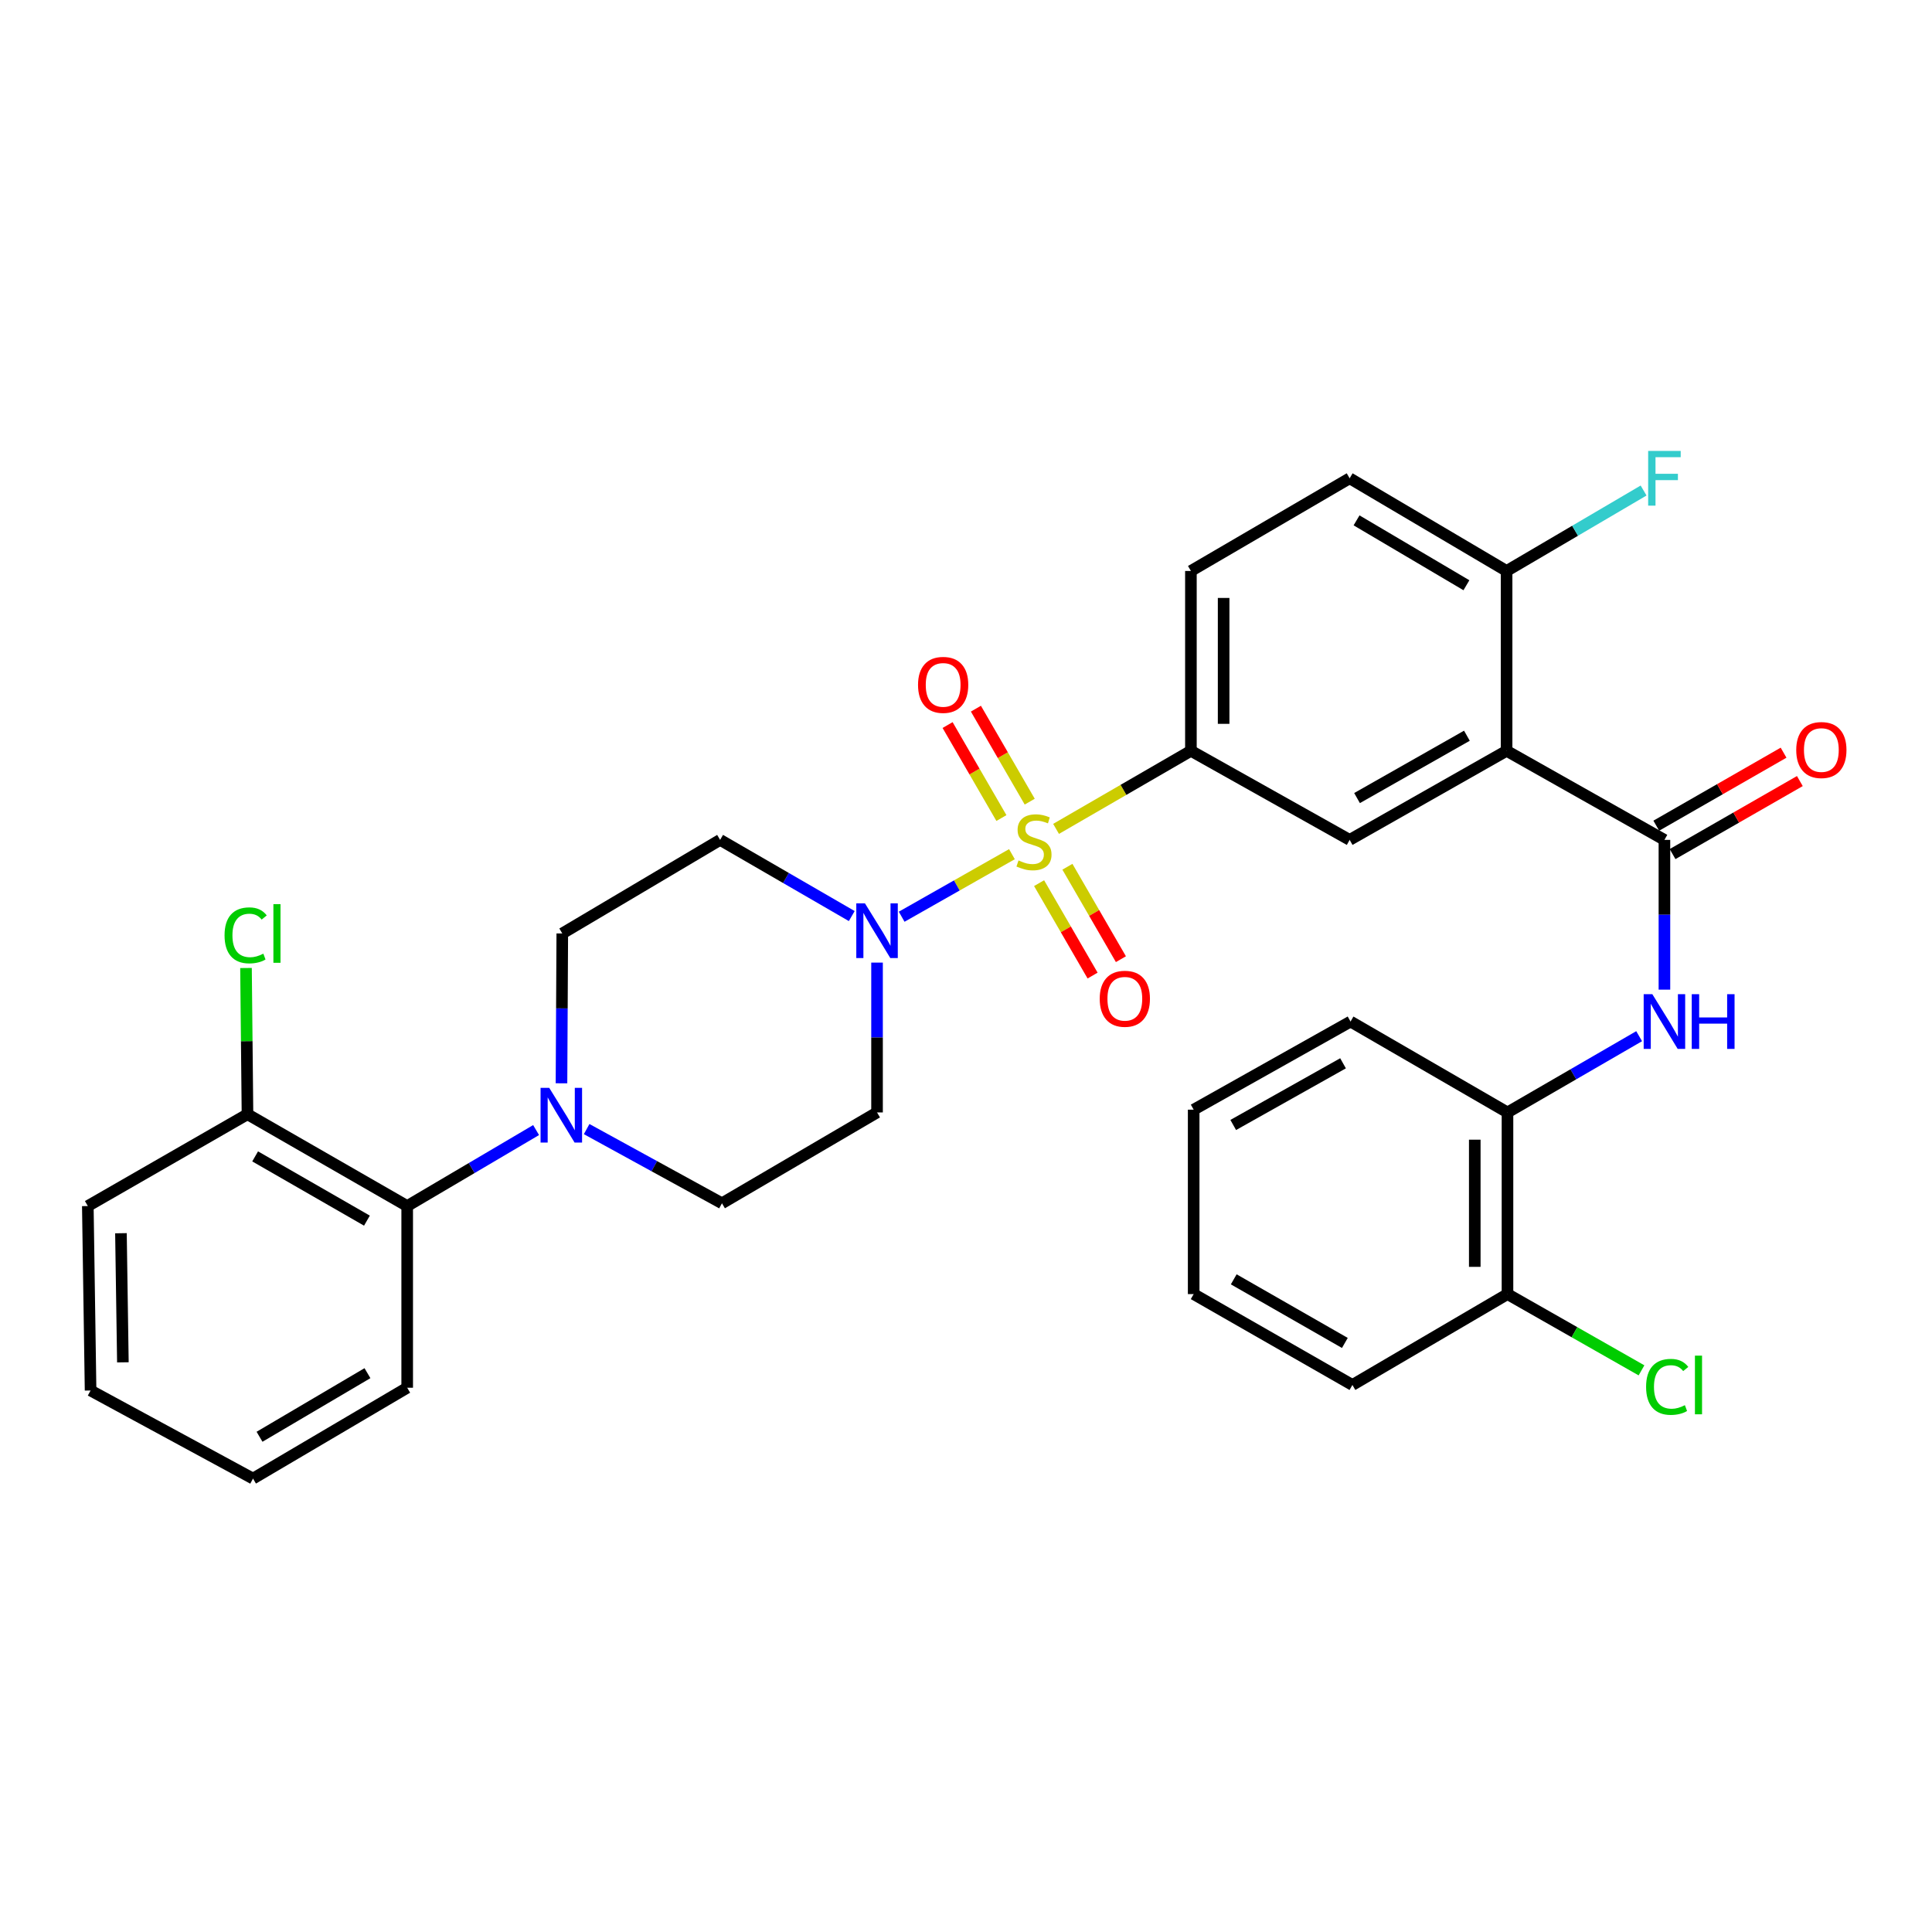 <?xml version='1.0' encoding='iso-8859-1'?>
<svg version='1.1' baseProfile='full'
              xmlns='http://www.w3.org/2000/svg'
                      xmlns:rdkit='http://www.rdkit.org/xml'
                      xmlns:xlink='http://www.w3.org/1999/xlink'
                  xml:space='preserve'
width='1000px' height='1000px' viewBox='0 0 1000 1000'>
<!-- END OF HEADER -->
<rect style='opacity:1.0;fill:#FFFFFF;stroke:none' width='1000' height='1000' x='0' y='0'> </rect>
<path class='bond-1' d='M 523.774,442.121 L 495.238,458.309' style='fill:none;fill-rule:evenodd;stroke:#CCCC00;stroke-width:6px;stroke-linecap:butt;stroke-linejoin:miter;stroke-opacity:1' />
<path class='bond-1' d='M 495.238,458.309 L 466.702,474.497' style='fill:none;fill-rule:evenodd;stroke:#0000FF;stroke-width:6px;stroke-linecap:butt;stroke-linejoin:miter;stroke-opacity:1' />
<path class='bond-3' d='M 546.615,429.03 L 581.514,408.826' style='fill:none;fill-rule:evenodd;stroke:#CCCC00;stroke-width:6px;stroke-linecap:butt;stroke-linejoin:miter;stroke-opacity:1' />
<path class='bond-3' d='M 581.514,408.826 L 616.412,388.621' style='fill:none;fill-rule:evenodd;stroke:#000000;stroke-width:6px;stroke-linecap:butt;stroke-linejoin:miter;stroke-opacity:1' />
<path class='bond-8' d='M 537.832,457.114 L 551.678,481.033' style='fill:none;fill-rule:evenodd;stroke:#CCCC00;stroke-width:6px;stroke-linecap:butt;stroke-linejoin:miter;stroke-opacity:1' />
<path class='bond-8' d='M 551.678,481.033 L 565.524,504.952' style='fill:none;fill-rule:evenodd;stroke:#FF0000;stroke-width:6px;stroke-linecap:butt;stroke-linejoin:miter;stroke-opacity:1' />
<path class='bond-8' d='M 552.489,448.63 L 566.335,472.549' style='fill:none;fill-rule:evenodd;stroke:#CCCC00;stroke-width:6px;stroke-linecap:butt;stroke-linejoin:miter;stroke-opacity:1' />
<path class='bond-8' d='M 566.335,472.549 L 580.181,496.468' style='fill:none;fill-rule:evenodd;stroke:#FF0000;stroke-width:6px;stroke-linecap:butt;stroke-linejoin:miter;stroke-opacity:1' />
<path class='bond-9' d='M 532.987,414.937 L 519.058,390.869' style='fill:none;fill-rule:evenodd;stroke:#CCCC00;stroke-width:6px;stroke-linecap:butt;stroke-linejoin:miter;stroke-opacity:1' />
<path class='bond-9' d='M 519.058,390.869 L 505.128,366.801' style='fill:none;fill-rule:evenodd;stroke:#FF0000;stroke-width:6px;stroke-linecap:butt;stroke-linejoin:miter;stroke-opacity:1' />
<path class='bond-9' d='M 518.33,423.42 L 504.4,399.352' style='fill:none;fill-rule:evenodd;stroke:#CCCC00;stroke-width:6px;stroke-linecap:butt;stroke-linejoin:miter;stroke-opacity:1' />
<path class='bond-9' d='M 504.4,399.352 L 490.47,375.284' style='fill:none;fill-rule:evenodd;stroke:#FF0000;stroke-width:6px;stroke-linecap:butt;stroke-linejoin:miter;stroke-opacity:1' />
<path class='bond-0' d='M 779.811,388.621 L 698.577,434.723' style='fill:none;fill-rule:evenodd;stroke:#000000;stroke-width:6px;stroke-linecap:butt;stroke-linejoin:miter;stroke-opacity:1' />
<path class='bond-0' d='M 759.267,380.808 L 702.403,413.079' style='fill:none;fill-rule:evenodd;stroke:#000000;stroke-width:6px;stroke-linecap:butt;stroke-linejoin:miter;stroke-opacity:1' />
<path class='bond-2' d='M 779.811,388.621 L 861.505,434.723' style='fill:none;fill-rule:evenodd;stroke:#000000;stroke-width:6px;stroke-linecap:butt;stroke-linejoin:miter;stroke-opacity:1' />
<path class='bond-33' d='M 779.811,388.621 L 779.811,295.533' style='fill:none;fill-rule:evenodd;stroke:#000000;stroke-width:6px;stroke-linecap:butt;stroke-linejoin:miter;stroke-opacity:1' />
<path class='bond-10' d='M 453.955,498.24 L 453.955,537.018' style='fill:none;fill-rule:evenodd;stroke:#0000FF;stroke-width:6px;stroke-linecap:butt;stroke-linejoin:miter;stroke-opacity:1' />
<path class='bond-10' d='M 453.955,537.018 L 453.955,575.795' style='fill:none;fill-rule:evenodd;stroke:#000000;stroke-width:6px;stroke-linecap:butt;stroke-linejoin:miter;stroke-opacity:1' />
<path class='bond-11' d='M 440.869,474.155 L 406.8,454.439' style='fill:none;fill-rule:evenodd;stroke:#0000FF;stroke-width:6px;stroke-linecap:butt;stroke-linejoin:miter;stroke-opacity:1' />
<path class='bond-11' d='M 406.8,454.439 L 372.731,434.723' style='fill:none;fill-rule:evenodd;stroke:#000000;stroke-width:6px;stroke-linecap:butt;stroke-linejoin:miter;stroke-opacity:1' />
<path class='bond-6' d='M 861.505,434.723 L 861.505,473.482' style='fill:none;fill-rule:evenodd;stroke:#000000;stroke-width:6px;stroke-linecap:butt;stroke-linejoin:miter;stroke-opacity:1' />
<path class='bond-6' d='M 861.505,473.482 L 861.505,512.242' style='fill:none;fill-rule:evenodd;stroke:#0000FF;stroke-width:6px;stroke-linecap:butt;stroke-linejoin:miter;stroke-opacity:1' />
<path class='bond-16' d='M 865.718,442.068 L 898.66,423.173' style='fill:none;fill-rule:evenodd;stroke:#000000;stroke-width:6px;stroke-linecap:butt;stroke-linejoin:miter;stroke-opacity:1' />
<path class='bond-16' d='M 898.66,423.173 L 931.602,404.277' style='fill:none;fill-rule:evenodd;stroke:#FF0000;stroke-width:6px;stroke-linecap:butt;stroke-linejoin:miter;stroke-opacity:1' />
<path class='bond-16' d='M 857.292,427.378 L 890.234,408.483' style='fill:none;fill-rule:evenodd;stroke:#000000;stroke-width:6px;stroke-linecap:butt;stroke-linejoin:miter;stroke-opacity:1' />
<path class='bond-16' d='M 890.234,408.483 L 923.175,389.587' style='fill:none;fill-rule:evenodd;stroke:#FF0000;stroke-width:6px;stroke-linecap:butt;stroke-linejoin:miter;stroke-opacity:1' />
<path class='bond-4' d='M 616.412,388.621 L 698.577,434.723' style='fill:none;fill-rule:evenodd;stroke:#000000;stroke-width:6px;stroke-linecap:butt;stroke-linejoin:miter;stroke-opacity:1' />
<path class='bond-17' d='M 616.412,388.621 L 616.412,295.533' style='fill:none;fill-rule:evenodd;stroke:#000000;stroke-width:6px;stroke-linecap:butt;stroke-linejoin:miter;stroke-opacity:1' />
<path class='bond-17' d='M 633.348,374.658 L 633.348,309.496' style='fill:none;fill-rule:evenodd;stroke:#000000;stroke-width:6px;stroke-linecap:butt;stroke-linejoin:miter;stroke-opacity:1' />
<path class='bond-5' d='M 290.625,560.714 L 290.831,521.936' style='fill:none;fill-rule:evenodd;stroke:#0000FF;stroke-width:6px;stroke-linecap:butt;stroke-linejoin:miter;stroke-opacity:1' />
<path class='bond-5' d='M 290.831,521.936 L 291.037,483.159' style='fill:none;fill-rule:evenodd;stroke:#000000;stroke-width:6px;stroke-linecap:butt;stroke-linejoin:miter;stroke-opacity:1' />
<path class='bond-7' d='M 277.483,584.921 L 244.123,604.585' style='fill:none;fill-rule:evenodd;stroke:#0000FF;stroke-width:6px;stroke-linecap:butt;stroke-linejoin:miter;stroke-opacity:1' />
<path class='bond-7' d='M 244.123,604.585 L 210.763,624.249' style='fill:none;fill-rule:evenodd;stroke:#000000;stroke-width:6px;stroke-linecap:butt;stroke-linejoin:miter;stroke-opacity:1' />
<path class='bond-32' d='M 303.649,584.414 L 338.67,603.617' style='fill:none;fill-rule:evenodd;stroke:#0000FF;stroke-width:6px;stroke-linecap:butt;stroke-linejoin:miter;stroke-opacity:1' />
<path class='bond-32' d='M 338.67,603.617 L 373.691,622.819' style='fill:none;fill-rule:evenodd;stroke:#000000;stroke-width:6px;stroke-linecap:butt;stroke-linejoin:miter;stroke-opacity:1' />
<path class='bond-12' d='M 848.418,536.331 L 814.345,556.063' style='fill:none;fill-rule:evenodd;stroke:#0000FF;stroke-width:6px;stroke-linecap:butt;stroke-linejoin:miter;stroke-opacity:1' />
<path class='bond-12' d='M 814.345,556.063 L 780.272,575.795' style='fill:none;fill-rule:evenodd;stroke:#000000;stroke-width:6px;stroke-linecap:butt;stroke-linejoin:miter;stroke-opacity:1' />
<path class='bond-18' d='M 210.763,624.249 L 128.099,576.736' style='fill:none;fill-rule:evenodd;stroke:#000000;stroke-width:6px;stroke-linecap:butt;stroke-linejoin:miter;stroke-opacity:1' />
<path class='bond-18' d='M 189.924,631.805 L 132.059,598.546' style='fill:none;fill-rule:evenodd;stroke:#000000;stroke-width:6px;stroke-linecap:butt;stroke-linejoin:miter;stroke-opacity:1' />
<path class='bond-24' d='M 210.763,624.249 L 210.763,718.288' style='fill:none;fill-rule:evenodd;stroke:#000000;stroke-width:6px;stroke-linecap:butt;stroke-linejoin:miter;stroke-opacity:1' />
<path class='bond-15' d='M 453.955,575.795 L 373.691,622.819' style='fill:none;fill-rule:evenodd;stroke:#000000;stroke-width:6px;stroke-linecap:butt;stroke-linejoin:miter;stroke-opacity:1' />
<path class='bond-14' d='M 372.731,434.723 L 291.037,483.159' style='fill:none;fill-rule:evenodd;stroke:#000000;stroke-width:6px;stroke-linecap:butt;stroke-linejoin:miter;stroke-opacity:1' />
<path class='bond-19' d='M 780.272,575.795 L 780.272,669.824' style='fill:none;fill-rule:evenodd;stroke:#000000;stroke-width:6px;stroke-linecap:butt;stroke-linejoin:miter;stroke-opacity:1' />
<path class='bond-19' d='M 763.336,589.899 L 763.336,655.72' style='fill:none;fill-rule:evenodd;stroke:#000000;stroke-width:6px;stroke-linecap:butt;stroke-linejoin:miter;stroke-opacity:1' />
<path class='bond-25' d='M 780.272,575.795 L 699.038,528.752' style='fill:none;fill-rule:evenodd;stroke:#000000;stroke-width:6px;stroke-linecap:butt;stroke-linejoin:miter;stroke-opacity:1' />
<path class='bond-13' d='M 779.811,295.533 L 698.577,247.559' style='fill:none;fill-rule:evenodd;stroke:#000000;stroke-width:6px;stroke-linecap:butt;stroke-linejoin:miter;stroke-opacity:1' />
<path class='bond-13' d='M 759.014,302.919 L 702.15,269.337' style='fill:none;fill-rule:evenodd;stroke:#000000;stroke-width:6px;stroke-linecap:butt;stroke-linejoin:miter;stroke-opacity:1' />
<path class='bond-21' d='M 779.811,295.533 L 815.264,274.714' style='fill:none;fill-rule:evenodd;stroke:#000000;stroke-width:6px;stroke-linecap:butt;stroke-linejoin:miter;stroke-opacity:1' />
<path class='bond-21' d='M 815.264,274.714 L 850.717,253.894' style='fill:none;fill-rule:evenodd;stroke:#33CCCC;stroke-width:6px;stroke-linecap:butt;stroke-linejoin:miter;stroke-opacity:1' />
<path class='bond-20' d='M 616.412,295.533 L 698.577,247.559' style='fill:none;fill-rule:evenodd;stroke:#000000;stroke-width:6px;stroke-linecap:butt;stroke-linejoin:miter;stroke-opacity:1' />
<path class='bond-22' d='M 128.099,576.736 L 127.715,538.887' style='fill:none;fill-rule:evenodd;stroke:#000000;stroke-width:6px;stroke-linecap:butt;stroke-linejoin:miter;stroke-opacity:1' />
<path class='bond-22' d='M 127.715,538.887 L 127.331,501.038' style='fill:none;fill-rule:evenodd;stroke:#00CC00;stroke-width:6px;stroke-linecap:butt;stroke-linejoin:miter;stroke-opacity:1' />
<path class='bond-26' d='M 128.099,576.736 L 45.455,624.249' style='fill:none;fill-rule:evenodd;stroke:#000000;stroke-width:6px;stroke-linecap:butt;stroke-linejoin:miter;stroke-opacity:1' />
<path class='bond-23' d='M 780.272,669.824 L 814.955,689.558' style='fill:none;fill-rule:evenodd;stroke:#000000;stroke-width:6px;stroke-linecap:butt;stroke-linejoin:miter;stroke-opacity:1' />
<path class='bond-23' d='M 814.955,689.558 L 849.638,709.292' style='fill:none;fill-rule:evenodd;stroke:#00CC00;stroke-width:6px;stroke-linecap:butt;stroke-linejoin:miter;stroke-opacity:1' />
<path class='bond-27' d='M 780.272,669.824 L 700.007,716.858' style='fill:none;fill-rule:evenodd;stroke:#000000;stroke-width:6px;stroke-linecap:butt;stroke-linejoin:miter;stroke-opacity:1' />
<path class='bond-28' d='M 210.763,718.288 L 130.959,765.312' style='fill:none;fill-rule:evenodd;stroke:#000000;stroke-width:6px;stroke-linecap:butt;stroke-linejoin:miter;stroke-opacity:1' />
<path class='bond-28' d='M 190.195,710.75 L 134.332,743.667' style='fill:none;fill-rule:evenodd;stroke:#000000;stroke-width:6px;stroke-linecap:butt;stroke-linejoin:miter;stroke-opacity:1' />
<path class='bond-29' d='M 699.038,528.752 L 617.843,574.365' style='fill:none;fill-rule:evenodd;stroke:#000000;stroke-width:6px;stroke-linecap:butt;stroke-linejoin:miter;stroke-opacity:1' />
<path class='bond-29' d='M 695.153,550.359 L 638.316,582.288' style='fill:none;fill-rule:evenodd;stroke:#000000;stroke-width:6px;stroke-linecap:butt;stroke-linejoin:miter;stroke-opacity:1' />
<path class='bond-34' d='M 45.455,624.249 L 46.885,719.718' style='fill:none;fill-rule:evenodd;stroke:#000000;stroke-width:6px;stroke-linecap:butt;stroke-linejoin:miter;stroke-opacity:1' />
<path class='bond-34' d='M 62.603,638.316 L 63.604,705.144' style='fill:none;fill-rule:evenodd;stroke:#000000;stroke-width:6px;stroke-linecap:butt;stroke-linejoin:miter;stroke-opacity:1' />
<path class='bond-35' d='M 700.007,716.858 L 617.843,669.824' style='fill:none;fill-rule:evenodd;stroke:#000000;stroke-width:6px;stroke-linecap:butt;stroke-linejoin:miter;stroke-opacity:1' />
<path class='bond-35' d='M 696.096,695.105 L 638.581,662.181' style='fill:none;fill-rule:evenodd;stroke:#000000;stroke-width:6px;stroke-linecap:butt;stroke-linejoin:miter;stroke-opacity:1' />
<path class='bond-31' d='M 130.959,765.312 L 46.885,719.718' style='fill:none;fill-rule:evenodd;stroke:#000000;stroke-width:6px;stroke-linecap:butt;stroke-linejoin:miter;stroke-opacity:1' />
<path class='bond-30' d='M 617.843,574.365 L 617.843,669.824' style='fill:none;fill-rule:evenodd;stroke:#000000;stroke-width:6px;stroke-linecap:butt;stroke-linejoin:miter;stroke-opacity:1' />
<path  class='atom-0' d='M 527.188 445.365
Q 527.508 445.485, 528.828 446.045
Q 530.148 446.605, 531.588 446.965
Q 533.068 447.285, 534.508 447.285
Q 537.188 447.285, 538.748 446.005
Q 540.308 444.685, 540.308 442.405
Q 540.308 440.845, 539.508 439.885
Q 538.748 438.925, 537.548 438.405
Q 536.348 437.885, 534.348 437.285
Q 531.828 436.525, 530.308 435.805
Q 528.828 435.085, 527.748 433.565
Q 526.708 432.045, 526.708 429.485
Q 526.708 425.925, 529.108 423.725
Q 531.548 421.525, 536.348 421.525
Q 539.628 421.525, 543.348 423.085
L 542.428 426.165
Q 539.028 424.765, 536.468 424.765
Q 533.708 424.765, 532.188 425.925
Q 530.668 427.045, 530.708 429.005
Q 530.708 430.525, 531.468 431.445
Q 532.268 432.365, 533.388 432.885
Q 534.548 433.405, 536.468 434.005
Q 539.028 434.805, 540.548 435.605
Q 542.068 436.405, 543.148 438.045
Q 544.268 439.645, 544.268 442.405
Q 544.268 446.325, 541.628 448.445
Q 539.028 450.525, 534.668 450.525
Q 532.148 450.525, 530.228 449.965
Q 528.348 449.445, 526.108 448.525
L 527.188 445.365
' fill='#CCCC00'/>
<path  class='atom-2' d='M 447.695 467.568
L 456.975 482.568
Q 457.895 484.048, 459.375 486.728
Q 460.855 489.408, 460.935 489.568
L 460.935 467.568
L 464.695 467.568
L 464.695 495.888
L 460.815 495.888
L 450.855 479.488
Q 449.695 477.568, 448.455 475.368
Q 447.255 473.168, 446.895 472.488
L 446.895 495.888
L 443.215 495.888
L 443.215 467.568
L 447.695 467.568
' fill='#0000FF'/>
<path  class='atom-6' d='M 284.278 563.065
L 293.558 578.065
Q 294.478 579.545, 295.958 582.225
Q 297.438 584.905, 297.518 585.065
L 297.518 563.065
L 301.278 563.065
L 301.278 591.385
L 297.398 591.385
L 287.438 574.985
Q 286.278 573.065, 285.038 570.865
Q 283.838 568.665, 283.478 567.985
L 283.478 591.385
L 279.798 591.385
L 279.798 563.065
L 284.278 563.065
' fill='#0000FF'/>
<path  class='atom-7' d='M 855.245 514.592
L 864.525 529.592
Q 865.445 531.072, 866.925 533.752
Q 868.405 536.432, 868.485 536.592
L 868.485 514.592
L 872.245 514.592
L 872.245 542.912
L 868.365 542.912
L 858.405 526.512
Q 857.245 524.592, 856.005 522.392
Q 854.805 520.192, 854.445 519.512
L 854.445 542.912
L 850.765 542.912
L 850.765 514.592
L 855.245 514.592
' fill='#0000FF'/>
<path  class='atom-7' d='M 875.645 514.592
L 879.485 514.592
L 879.485 526.632
L 893.965 526.632
L 893.965 514.592
L 897.805 514.592
L 897.805 542.912
L 893.965 542.912
L 893.965 529.832
L 879.485 529.832
L 879.485 542.912
L 875.645 542.912
L 875.645 514.592
' fill='#0000FF'/>
<path  class='atom-9' d='M 569.212 516.959
Q 569.212 510.159, 572.572 506.359
Q 575.932 502.559, 582.212 502.559
Q 588.492 502.559, 591.852 506.359
Q 595.212 510.159, 595.212 516.959
Q 595.212 523.839, 591.812 527.759
Q 588.412 531.639, 582.212 531.639
Q 575.972 531.639, 572.572 527.759
Q 569.212 523.879, 569.212 516.959
M 582.212 528.439
Q 586.532 528.439, 588.852 525.559
Q 591.212 522.639, 591.212 516.959
Q 591.212 511.399, 588.852 508.599
Q 586.532 505.759, 582.212 505.759
Q 577.892 505.759, 575.532 508.559
Q 573.212 511.359, 573.212 516.959
Q 573.212 522.679, 575.532 525.559
Q 577.892 528.439, 582.212 528.439
' fill='#FF0000'/>
<path  class='atom-10' d='M 475.174 354.492
Q 475.174 347.692, 478.534 343.892
Q 481.894 340.092, 488.174 340.092
Q 494.454 340.092, 497.814 343.892
Q 501.174 347.692, 501.174 354.492
Q 501.174 361.372, 497.774 365.292
Q 494.374 369.172, 488.174 369.172
Q 481.934 369.172, 478.534 365.292
Q 475.174 361.412, 475.174 354.492
M 488.174 365.972
Q 492.494 365.972, 494.814 363.092
Q 497.174 360.172, 497.174 354.492
Q 497.174 348.932, 494.814 346.132
Q 492.494 343.292, 488.174 343.292
Q 483.854 343.292, 481.494 346.092
Q 479.174 348.892, 479.174 354.492
Q 479.174 360.212, 481.494 363.092
Q 483.854 365.972, 488.174 365.972
' fill='#FF0000'/>
<path  class='atom-17' d='M 929.729 388.212
Q 929.729 381.412, 933.089 377.612
Q 936.449 373.812, 942.729 373.812
Q 949.009 373.812, 952.369 377.612
Q 955.729 381.412, 955.729 388.212
Q 955.729 395.092, 952.329 399.012
Q 948.929 402.892, 942.729 402.892
Q 936.489 402.892, 933.089 399.012
Q 929.729 395.132, 929.729 388.212
M 942.729 399.692
Q 947.049 399.692, 949.369 396.812
Q 951.729 393.892, 951.729 388.212
Q 951.729 382.652, 949.369 379.852
Q 947.049 377.012, 942.729 377.012
Q 938.409 377.012, 936.049 379.812
Q 933.729 382.612, 933.729 388.212
Q 933.729 393.932, 936.049 396.812
Q 938.409 399.692, 942.729 399.692
' fill='#FF0000'/>
<path  class='atom-22' d='M 853.085 233.399
L 869.925 233.399
L 869.925 236.639
L 856.885 236.639
L 856.885 245.239
L 868.485 245.239
L 868.485 248.519
L 856.885 248.519
L 856.885 261.719
L 853.085 261.719
L 853.085 233.399
' fill='#33CCCC'/>
<path  class='atom-23' d='M 116.229 484.139
Q 116.229 477.099, 119.509 473.419
Q 122.829 469.699, 129.109 469.699
Q 134.949 469.699, 138.069 473.819
L 135.429 475.979
Q 133.149 472.979, 129.109 472.979
Q 124.829 472.979, 122.549 475.859
Q 120.309 478.699, 120.309 484.139
Q 120.309 489.739, 122.629 492.619
Q 124.989 495.499, 129.549 495.499
Q 132.669 495.499, 136.309 493.619
L 137.429 496.619
Q 135.949 497.579, 133.709 498.139
Q 131.469 498.699, 128.989 498.699
Q 122.829 498.699, 119.509 494.939
Q 116.229 491.179, 116.229 484.139
' fill='#00CC00'/>
<path  class='atom-23' d='M 141.509 467.979
L 145.189 467.979
L 145.189 498.339
L 141.509 498.339
L 141.509 467.979
' fill='#00CC00'/>
<path  class='atom-24' d='M 852.015 717.838
Q 852.015 710.798, 855.295 707.118
Q 858.615 703.398, 864.895 703.398
Q 870.735 703.398, 873.855 707.518
L 871.215 709.678
Q 868.935 706.678, 864.895 706.678
Q 860.615 706.678, 858.335 709.558
Q 856.095 712.398, 856.095 717.838
Q 856.095 723.438, 858.415 726.318
Q 860.775 729.198, 865.335 729.198
Q 868.455 729.198, 872.095 727.318
L 873.215 730.318
Q 871.735 731.278, 869.495 731.838
Q 867.255 732.398, 864.775 732.398
Q 858.615 732.398, 855.295 728.638
Q 852.015 724.878, 852.015 717.838
' fill='#00CC00'/>
<path  class='atom-24' d='M 877.295 701.678
L 880.975 701.678
L 880.975 732.038
L 877.295 732.038
L 877.295 701.678
' fill='#00CC00'/>
</svg>
